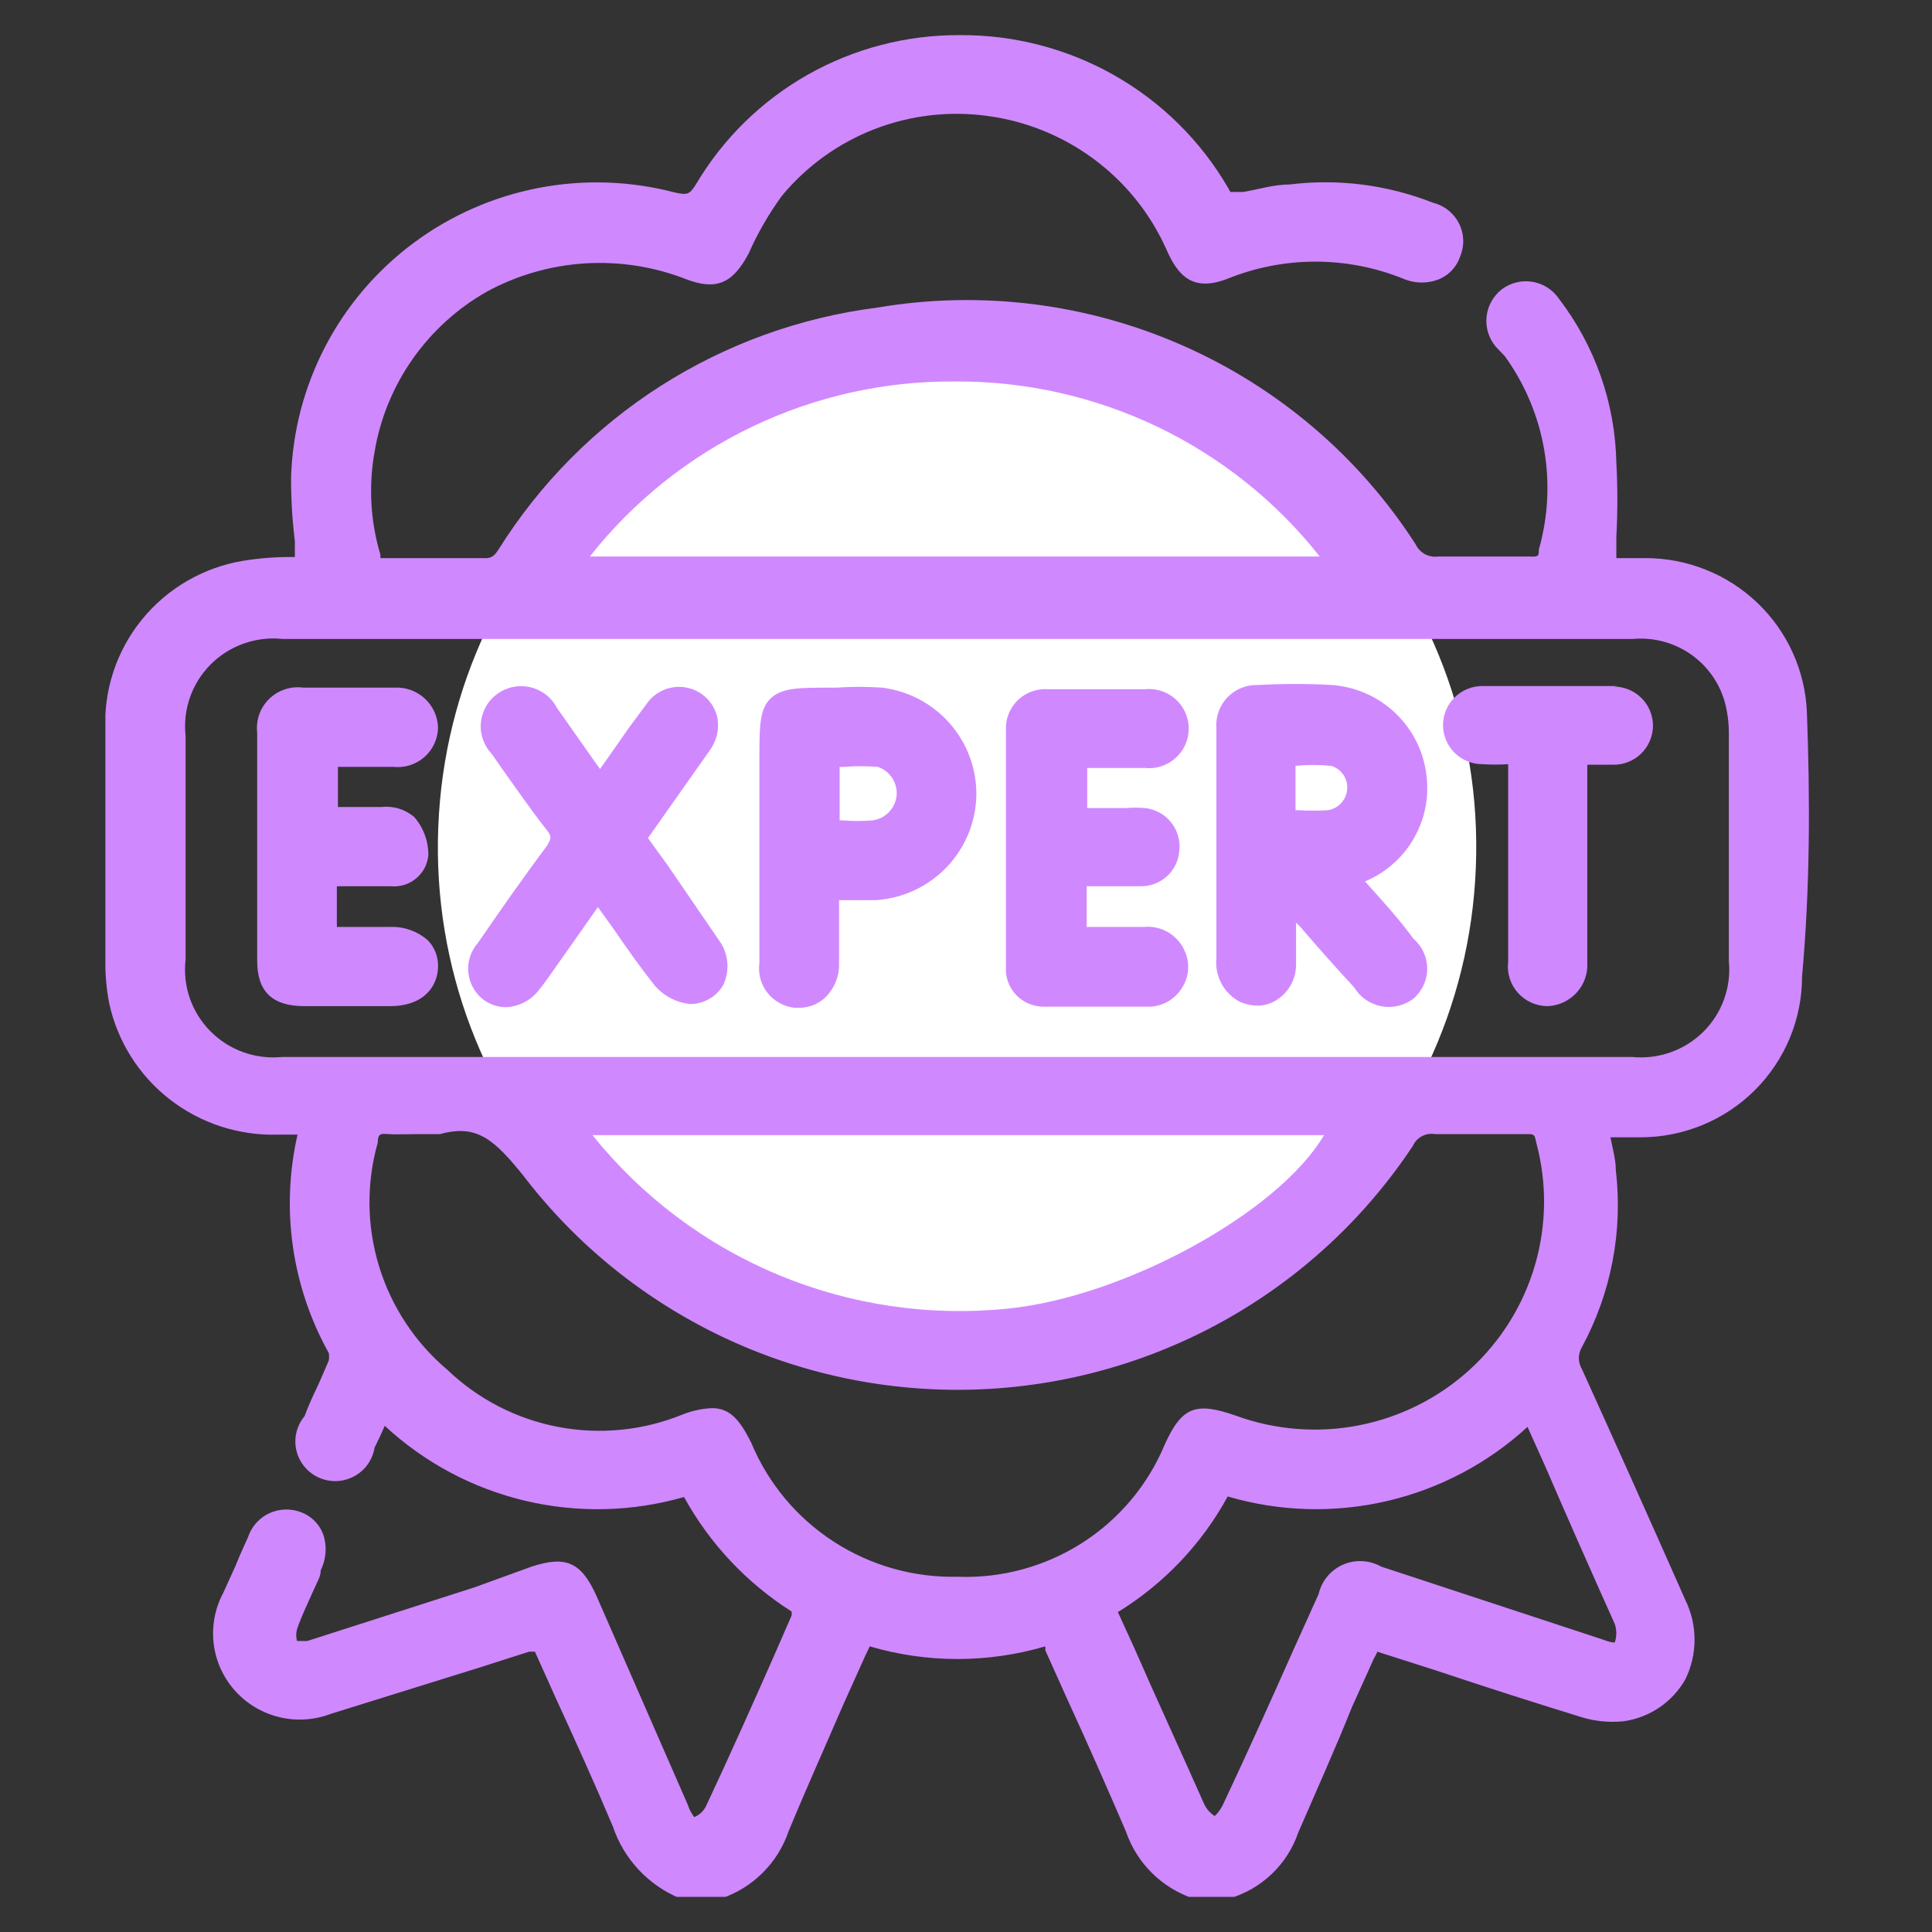 <svg width="110" height="110" viewBox="0 0 110 110" fill="none" xmlns="http://www.w3.org/2000/svg">
<rect x="0" y="0" width="110" height="110" fill="#333333" stroke="none"/>
<g clip-path="url(#clip0_1059_709)">
<path d="M24.955 47.071L24.953 47.101C24.322 63.163 36.904 76.694 53.056 77.322L53.638 77.345C69.79 77.973 83.396 65.461 84.028 49.399L84.029 49.368C84.661 33.306 72.079 19.776 55.927 19.147L55.345 19.125C39.193 18.496 25.587 31.008 24.955 47.071Z" fill="white"/>
<path d="M102.877 40.554C102.782 38.193 101.772 35.96 100.058 34.324C98.344 32.687 96.059 31.774 93.683 31.776H92.028V30.557C92.104 29.156 92.104 27.752 92.028 26.351C91.964 22.965 90.816 19.687 88.749 16.995C88.575 16.742 88.351 16.527 88.091 16.364C87.831 16.2 87.54 16.09 87.236 16.042C86.932 15.993 86.622 16.007 86.323 16.082C86.025 16.156 85.745 16.291 85.5 16.477C85.259 16.666 85.058 16.902 84.91 17.17C84.762 17.438 84.67 17.732 84.639 18.036C84.607 18.34 84.637 18.648 84.727 18.94C84.817 19.232 84.966 19.503 85.163 19.738L85.684 20.286C86.817 21.858 87.579 23.663 87.913 25.568C88.247 27.473 88.145 29.428 87.615 31.289C87.615 31.654 87.615 31.715 87.063 31.685C85.285 31.685 83.538 31.685 81.884 31.685C81.622 31.722 81.355 31.674 81.123 31.547C80.891 31.421 80.706 31.223 80.596 30.984C77.383 25.994 72.762 22.055 67.312 19.66C61.862 17.264 55.823 16.517 49.949 17.513C45.557 18.072 41.346 19.595 37.619 21.972C33.893 24.35 30.745 27.522 28.403 31.258C28.128 31.685 27.974 31.807 27.484 31.776C25.829 31.776 24.082 31.776 21.906 31.776H21.661C21.655 31.715 21.655 31.654 21.661 31.593C21.093 29.695 20.977 27.692 21.324 25.742C21.64 23.84 22.379 22.032 23.487 20.45C24.595 18.869 26.044 17.553 27.729 16.599C29.453 15.664 31.361 15.117 33.321 14.996C35.28 14.875 37.242 15.183 39.069 15.898C40.754 16.538 41.704 16.172 42.624 14.435C43.136 13.273 43.773 12.169 44.524 11.143C45.923 9.454 47.733 8.15 49.783 7.355C51.832 6.56 54.052 6.301 56.231 6.602C58.437 6.899 60.53 7.753 62.311 9.081C64.092 10.409 65.502 12.168 66.406 14.191C67.081 15.745 67.939 16.629 69.9 15.867C73.103 14.573 76.688 14.573 79.891 15.867C80.225 16.011 80.585 16.085 80.949 16.085C81.312 16.085 81.672 16.011 82.006 15.867C82.273 15.743 82.512 15.565 82.707 15.345C82.903 15.124 83.05 14.867 83.14 14.587C83.264 14.287 83.321 13.963 83.308 13.638C83.294 13.314 83.211 12.996 83.062 12.706C82.914 12.417 82.704 12.163 82.448 11.961C82.192 11.76 81.895 11.616 81.577 11.539C78.99 10.52 76.187 10.164 73.425 10.503C72.536 10.503 71.678 10.777 70.789 10.93H70.053L69.9 10.656C68.35 8.003 66.121 5.805 63.441 4.285C60.76 2.765 57.723 1.977 54.638 2C51.605 1.985 48.622 2.763 45.986 4.255C43.351 5.748 41.156 7.902 39.62 10.503C39.253 11.082 39.13 11.113 38.425 10.96C35.891 10.294 33.238 10.205 30.665 10.7C28.092 11.196 25.664 12.262 23.563 13.821C21.462 15.38 19.742 17.39 18.532 19.703C17.322 22.015 16.652 24.569 16.573 27.174C16.567 28.387 16.639 29.598 16.788 30.801V31.715H16.543C15.639 31.712 14.737 31.783 13.846 31.929C11.571 32.307 9.515 33.503 8.068 35.29C6.622 37.077 5.886 39.33 6 41.62C6 45.969 6 50.327 6 54.695C5.989 55.503 6.061 56.31 6.214 57.103C6.68 59.276 7.899 61.218 9.658 62.588C11.417 63.958 13.604 64.671 15.838 64.6H16.941C15.977 68.822 16.61 73.248 18.719 77.035C18.743 77.176 18.743 77.321 18.719 77.462C18.473 78.041 18.228 78.62 17.952 79.199C17.677 79.778 17.523 80.144 17.34 80.631C17.117 80.898 16.959 81.213 16.878 81.55C16.797 81.888 16.796 82.239 16.874 82.577C16.952 82.915 17.108 83.231 17.329 83.499C17.549 83.768 17.829 83.982 18.147 84.126C18.465 84.269 18.811 84.338 19.16 84.326C19.509 84.314 19.85 84.223 20.157 84.059C20.465 83.895 20.73 83.662 20.932 83.38C21.134 83.097 21.268 82.772 21.324 82.43C21.538 82.003 21.722 81.607 21.906 81.18C24.151 83.264 26.901 84.734 29.888 85.444C32.875 86.154 35.996 86.082 38.946 85.234C40.404 87.886 42.513 90.129 45.076 91.756V91.969L43.972 94.499C42.746 97.272 41.52 100.015 40.233 102.758C40.1 103.074 39.847 103.326 39.528 103.459C39.366 103.248 39.242 103.011 39.161 102.758L33.95 90.841C33.092 88.952 32.234 88.555 30.273 89.195L26.994 90.384L17.493 93.432H16.91C16.851 93.212 16.851 92.981 16.91 92.761C17.156 92.03 17.493 91.359 17.799 90.658C18.106 89.957 18.259 89.775 18.259 89.409C18.555 88.813 18.62 88.13 18.443 87.489C18.351 87.181 18.19 86.898 17.972 86.66C17.755 86.423 17.486 86.237 17.186 86.117C16.894 85.997 16.579 85.938 16.262 85.944C15.946 85.95 15.634 86.021 15.346 86.152C15.058 86.284 14.801 86.473 14.59 86.709C14.379 86.944 14.22 87.22 14.121 87.519C13.876 88.068 13.631 88.586 13.417 89.135L12.712 90.689C12.238 91.572 12.047 92.578 12.165 93.572C12.282 94.567 12.703 95.501 13.37 96.251C14.037 97 14.919 97.529 15.897 97.766C16.875 98.003 17.902 97.937 18.841 97.577L27.453 94.895L30.12 94.041H30.457L31.621 96.632C32.755 99.101 33.859 101.539 34.901 104.008C35.208 104.921 35.709 105.758 36.37 106.463C37.031 107.167 37.837 107.723 38.732 108.091H41.061C41.95 107.791 42.758 107.291 43.422 106.63C44.087 105.97 44.59 105.166 44.892 104.282C45.873 101.905 46.945 99.527 47.956 97.181L49.244 94.316L49.52 93.737C52.78 94.697 56.25 94.697 59.511 93.737C59.521 93.807 59.521 93.879 59.511 93.95L60.798 96.815C61.932 99.284 63.035 101.783 64.108 104.282C64.41 105.166 64.913 105.97 65.577 106.63C66.241 107.291 67.049 107.791 67.939 108.091H69.992C70.9 107.824 71.73 107.345 72.413 106.692C73.096 106.04 73.611 105.234 73.915 104.343C74.957 101.935 76.03 99.558 76.98 97.181L78.206 94.468C78.206 94.468 78.359 94.194 78.42 94.041L81.853 95.139C84.489 96.022 87.155 96.876 89.821 97.699C90.657 97.986 91.546 98.09 92.426 98.004C93.158 97.903 93.856 97.636 94.468 97.224C95.079 96.811 95.586 96.265 95.951 95.626C96.3 94.92 96.481 94.143 96.481 93.356C96.481 92.569 96.3 91.792 95.951 91.085C94.01 86.696 92.048 82.318 90.067 77.949C89.953 77.76 89.893 77.545 89.893 77.325C89.893 77.105 89.953 76.889 90.067 76.7C91.736 73.614 92.41 70.092 91.997 66.612C91.997 66.002 91.813 65.393 91.691 64.753H93.407C95.846 64.753 98.184 63.789 99.909 62.075C101.633 60.36 102.601 58.035 102.601 55.61C103.061 50.52 103.061 45.491 102.877 40.554ZM57.396 74.505C52.936 74.966 48.431 74.302 44.296 72.577C40.162 70.851 36.53 68.118 33.736 64.631H75.386C72.781 69.05 64.016 73.835 57.396 74.505ZM21.508 65.058C21.508 64.539 21.692 64.539 22.059 64.57C22.427 64.6 23.377 64.57 24.051 64.57H25.063C27.147 63.991 28.128 64.875 29.782 66.917C32.783 70.85 36.69 74.011 41.173 76.133C45.656 78.256 50.586 79.278 55.549 79.113C60.512 78.949 65.362 77.604 69.694 75.19C74.025 72.776 77.712 69.364 80.443 65.24C80.548 65.006 80.729 64.813 80.956 64.692C81.184 64.57 81.445 64.527 81.7 64.57C83.355 64.57 85.102 64.57 86.879 64.57C87.339 64.57 87.37 64.57 87.461 65.027C88.085 67.325 88.062 69.749 87.394 72.035C86.727 74.32 85.44 76.38 83.675 77.987C81.909 79.595 79.734 80.689 77.386 81.15C75.037 81.611 72.607 81.421 70.36 80.601C68.092 79.808 67.295 80.083 66.314 82.247C65.358 84.551 63.713 86.507 61.604 87.853C59.494 89.199 57.02 89.87 54.515 89.775C52.014 89.829 49.556 89.13 47.461 87.77C45.366 86.411 43.734 84.454 42.777 82.155C42.103 80.784 41.52 80.174 40.54 80.174C39.961 80.2 39.391 80.323 38.854 80.54C36.62 81.45 34.168 81.695 31.796 81.246C29.424 80.797 27.234 79.673 25.492 78.01C23.649 76.458 22.294 74.412 21.587 72.116C20.881 69.819 20.853 67.369 21.508 65.058ZM69.9 85.203C72.847 86.069 75.97 86.159 78.962 85.465C81.954 84.77 84.714 83.315 86.971 81.241L87.983 83.496C89.3 86.544 90.649 89.592 91.936 92.457C92.055 92.802 92.055 93.178 91.936 93.523C91.725 93.506 91.518 93.454 91.323 93.371L78.635 89.195C78.307 89.01 77.94 88.904 77.563 88.885C77.186 88.865 76.81 88.934 76.465 89.085C76.12 89.236 75.814 89.465 75.574 89.754C75.334 90.043 75.164 90.384 75.08 90.75L73.609 94.011C72.322 96.906 71.004 99.832 69.655 102.697C69.537 102.959 69.371 103.197 69.165 103.398C68.895 103.23 68.681 102.986 68.552 102.697C67.203 99.649 65.885 96.815 64.568 93.798L63.648 91.786C66.273 90.171 68.429 87.902 69.9 85.203ZM98.433 54.726C98.505 55.46 98.412 56.2 98.161 56.894C97.911 57.589 97.509 58.219 96.984 58.74C96.46 59.262 95.826 59.661 95.128 59.91C94.43 60.16 93.686 60.252 92.947 60.181H16.052C15.306 60.254 14.552 60.16 13.847 59.906C13.141 59.652 12.502 59.244 11.976 58.712C11.45 58.18 11.05 57.538 10.806 56.832C10.562 56.126 10.48 55.376 10.566 54.634C10.566 50.398 10.566 46.131 10.566 41.895C10.485 41.153 10.571 40.403 10.819 39.699C11.066 38.994 11.47 38.354 11.999 37.825C12.528 37.296 13.169 36.892 13.876 36.641C14.583 36.391 15.337 36.301 16.083 36.378H92.978C94.145 36.275 95.311 36.586 96.27 37.255C97.23 37.924 97.92 38.909 98.219 40.036C98.364 40.603 98.436 41.187 98.433 41.773V54.726ZM33.583 31.685C36.054 28.551 39.215 26.023 42.822 24.296C46.43 22.568 50.388 21.686 54.393 21.719C58.386 21.698 62.331 22.585 65.927 24.312C69.523 26.04 72.675 28.561 75.141 31.685H33.583Z" fill="#D088FF"/>
<path d="M78.237 50.764L77.716 50.185C78.892 49.693 79.872 48.829 80.503 47.727C81.135 46.625 81.383 45.346 81.209 44.089C81.042 42.751 80.413 41.512 79.429 40.584C78.446 39.655 77.168 39.095 75.815 39C74.427 38.923 73.036 38.923 71.647 39C71.322 38.986 70.997 39.041 70.694 39.161C70.392 39.281 70.118 39.464 69.892 39.698C69.666 39.931 69.493 40.21 69.383 40.515C69.273 40.82 69.23 41.145 69.257 41.468C69.257 41.804 69.257 42.139 69.257 42.505V54.543C69.205 55.035 69.3 55.53 69.529 55.969C69.757 56.408 70.11 56.77 70.544 57.012C70.869 57.167 71.225 57.251 71.586 57.256C71.966 57.259 72.338 57.154 72.659 56.951C73.004 56.739 73.289 56.443 73.487 56.091C73.686 55.739 73.791 55.343 73.793 54.939C73.793 54.147 73.793 53.385 73.793 52.532L74.038 52.775C75.08 53.995 76.061 55.092 77.103 56.219C77.269 56.496 77.492 56.734 77.758 56.919C78.024 57.104 78.326 57.23 78.644 57.291C78.962 57.351 79.29 57.344 79.605 57.27C79.921 57.195 80.217 57.056 80.474 56.859C80.72 56.648 80.918 56.386 81.054 56.091C81.189 55.797 81.259 55.477 81.259 55.153C81.259 54.829 81.189 54.509 81.054 54.214C80.918 53.92 80.72 53.658 80.474 53.446C79.738 52.44 79.003 51.617 78.237 50.764ZM76.704 44.943C76.68 45.235 76.559 45.511 76.359 45.727C76.159 45.942 75.892 46.085 75.601 46.131C75.05 46.163 74.497 46.163 73.946 46.131H73.762V45.979C73.762 45.156 73.762 44.303 73.762 43.602C74.435 43.539 75.112 43.539 75.785 43.602C76.065 43.684 76.308 43.859 76.475 44.097C76.642 44.335 76.723 44.623 76.704 44.912V44.943Z" fill="#D088FF"/>
<path d="M37.996 49.24L36.893 47.716L37.751 46.497L40.417 42.718C40.609 42.452 40.746 42.15 40.82 41.831C40.893 41.512 40.902 41.181 40.846 40.858C40.717 40.281 40.365 39.778 39.866 39.457C39.372 39.143 38.775 39.035 38.202 39.154C37.629 39.274 37.126 39.612 36.801 40.097L35.851 41.377L34.165 43.784L33.859 43.358L31.713 40.31C31.563 40.018 31.351 39.762 31.092 39.559C30.833 39.356 30.534 39.21 30.213 39.133C29.893 39.055 29.56 39.047 29.236 39.108C28.912 39.17 28.605 39.3 28.337 39.49C28.068 39.68 27.843 39.925 27.678 40.209C27.513 40.493 27.412 40.809 27.38 41.135C27.349 41.462 27.388 41.791 27.496 42.101C27.604 42.411 27.777 42.694 28.005 42.931L28.618 43.815C29.445 44.973 30.242 46.131 31.131 47.259C31.407 47.624 31.407 47.716 31.131 48.173C29.783 49.971 28.465 51.861 27.208 53.69C27.012 53.912 26.863 54.172 26.769 54.453C26.675 54.734 26.638 55.03 26.661 55.325C26.684 55.621 26.766 55.908 26.902 56.172C27.038 56.435 27.225 56.669 27.453 56.859C27.833 57.171 28.309 57.343 28.802 57.347C29.174 57.332 29.538 57.233 29.867 57.059C30.196 56.885 30.482 56.64 30.702 56.341C30.916 56.097 31.07 55.853 31.254 55.609L34.043 51.648L34.962 52.928C35.667 53.964 36.403 55 37.169 55.975C37.421 56.306 37.739 56.582 38.102 56.787C38.466 56.991 38.868 57.12 39.283 57.164C39.658 57.166 40.028 57.072 40.355 56.89C40.683 56.709 40.958 56.446 41.153 56.128C41.359 55.718 41.449 55.259 41.411 54.802C41.373 54.346 41.21 53.908 40.938 53.537L37.996 49.24Z" fill="#D088FF"/>
<path d="M50.225 39.152C49.358 39.091 48.487 39.091 47.62 39.152H47.283C45.506 39.152 44.525 39.152 43.881 39.761C43.238 40.371 43.238 41.377 43.238 43.175V54.817C43.195 55.116 43.213 55.42 43.29 55.712C43.368 56.004 43.503 56.278 43.689 56.516C43.875 56.755 44.107 56.954 44.372 57.102C44.636 57.25 44.928 57.344 45.23 57.377H45.536C46.043 57.372 46.532 57.188 46.915 56.859C47.184 56.615 47.399 56.319 47.546 55.988C47.694 55.658 47.771 55.301 47.773 54.939C47.773 53.994 47.773 53.019 47.773 51.891V51.251H49.858C51.387 51.153 52.824 50.488 53.885 49.388C54.946 48.288 55.554 46.832 55.589 45.308C55.616 43.805 55.083 42.345 54.093 41.208C53.103 40.072 51.725 39.34 50.225 39.152ZM51.053 45.247C51.028 45.612 50.877 45.957 50.626 46.223C50.374 46.49 50.038 46.662 49.674 46.71C49.113 46.756 48.549 46.756 47.988 46.71H47.804V43.663H48.019C48.672 43.614 49.327 43.614 49.98 43.663C50.308 43.775 50.59 43.99 50.784 44.276C50.977 44.562 51.072 44.903 51.053 45.247Z" fill="#D088FF"/>
<path d="M65.12 52.775H61.871V50.459H64.936C65.493 50.468 66.032 50.265 66.442 49.89C66.853 49.516 67.103 49 67.143 48.447C67.177 48.161 67.154 47.871 67.076 47.594C66.997 47.316 66.864 47.057 66.685 46.831C66.506 46.604 66.283 46.415 66.031 46.274C65.778 46.133 65.5 46.043 65.212 46.009C64.835 45.978 64.455 45.978 64.078 46.009H61.902V43.723H65.15C65.468 43.76 65.79 43.73 66.096 43.634C66.401 43.538 66.682 43.38 66.921 43.168C67.16 42.956 67.352 42.697 67.483 42.407C67.614 42.116 67.682 41.802 67.682 41.483C67.682 41.165 67.614 40.85 67.483 40.56C67.352 40.27 67.16 40.01 66.921 39.799C66.682 39.587 66.401 39.428 66.096 39.332C65.79 39.237 65.468 39.206 65.15 39.243H59.695C59.378 39.217 59.06 39.258 58.76 39.364C58.461 39.47 58.187 39.638 57.958 39.857C57.729 40.076 57.549 40.341 57.431 40.635C57.313 40.928 57.26 41.244 57.274 41.559V55.031C57.253 55.323 57.293 55.617 57.391 55.894C57.489 56.17 57.644 56.424 57.846 56.639C58.047 56.853 58.291 57.024 58.561 57.141C58.832 57.257 59.124 57.317 59.419 57.316H62.484H65.549C65.904 57.287 66.247 57.176 66.55 56.99C66.854 56.805 67.109 56.551 67.296 56.25C67.491 55.95 67.61 55.607 67.642 55.251C67.674 54.895 67.619 54.537 67.48 54.208C67.296 53.747 66.966 53.358 66.541 53.099C66.115 52.841 65.616 52.727 65.12 52.775Z" fill="#D088FF"/>
<path d="M19.762 43.662H22.397C22.714 43.696 23.034 43.664 23.338 43.568C23.642 43.473 23.922 43.315 24.161 43.106C24.4 42.897 24.593 42.64 24.727 42.353C24.861 42.066 24.934 41.754 24.941 41.437C24.933 41.121 24.862 40.81 24.73 40.522C24.598 40.234 24.409 39.975 24.174 39.762C23.94 39.548 23.664 39.384 23.364 39.279C23.064 39.174 22.745 39.131 22.428 39.152H17.279C16.927 39.103 16.568 39.135 16.23 39.245C15.892 39.356 15.584 39.541 15.33 39.789C15.075 40.036 14.881 40.338 14.762 40.671C14.643 41.004 14.602 41.36 14.643 41.712V54.695C14.643 56.463 15.502 57.286 17.34 57.286H22.183C24.175 57.286 24.91 56.127 24.941 55.061C24.953 54.781 24.907 54.501 24.807 54.239C24.707 53.978 24.554 53.739 24.359 53.537C23.776 53.026 23.02 52.753 22.244 52.775H19.179V50.459H22.244C22.502 50.484 22.762 50.458 23.01 50.383C23.257 50.307 23.488 50.184 23.687 50.019C23.887 49.855 24.051 49.653 24.172 49.425C24.292 49.197 24.366 48.948 24.389 48.691C24.395 47.898 24.112 47.129 23.593 46.527C23.339 46.306 23.041 46.141 22.719 46.041C22.397 45.941 22.058 45.91 21.723 45.948H19.241V43.662H19.762Z" fill="#D088FF"/>
<path d="M92.121 39.06C89.608 39.06 87.002 39.06 84.397 39.06C83.804 39.06 83.235 39.295 82.815 39.712C82.396 40.129 82.16 40.695 82.16 41.285C82.16 41.876 82.396 42.441 82.815 42.859C83.235 43.276 83.804 43.51 84.397 43.51C84.887 43.541 85.379 43.541 85.868 43.51V54.756C85.83 55.072 85.858 55.393 85.953 55.697C86.047 56.001 86.205 56.281 86.417 56.52C86.628 56.759 86.888 56.951 87.179 57.083C87.47 57.215 87.786 57.284 88.106 57.286C88.421 57.274 88.731 57.2 89.017 57.067C89.303 56.934 89.559 56.746 89.771 56.513C89.982 56.28 90.145 56.007 90.248 55.711C90.352 55.414 90.394 55.1 90.374 54.787V43.541H91.876C92.169 43.541 92.46 43.483 92.732 43.371C93.003 43.26 93.25 43.096 93.457 42.889C93.665 42.682 93.83 42.437 93.942 42.167C94.055 41.897 94.113 41.608 94.113 41.316C94.113 41.024 94.055 40.734 93.942 40.465C93.83 40.194 93.665 39.949 93.457 39.743C93.25 39.536 93.003 39.372 92.732 39.26C92.46 39.149 92.169 39.091 91.876 39.091L92.121 39.06Z" fill="#D088FF"/>
</g>
<defs>
<clipPath id="clip0_1059_709">
<rect width="97" height="106" fill="white" transform="translate(6 2)"/>
</clipPath>
</defs>
</svg>
